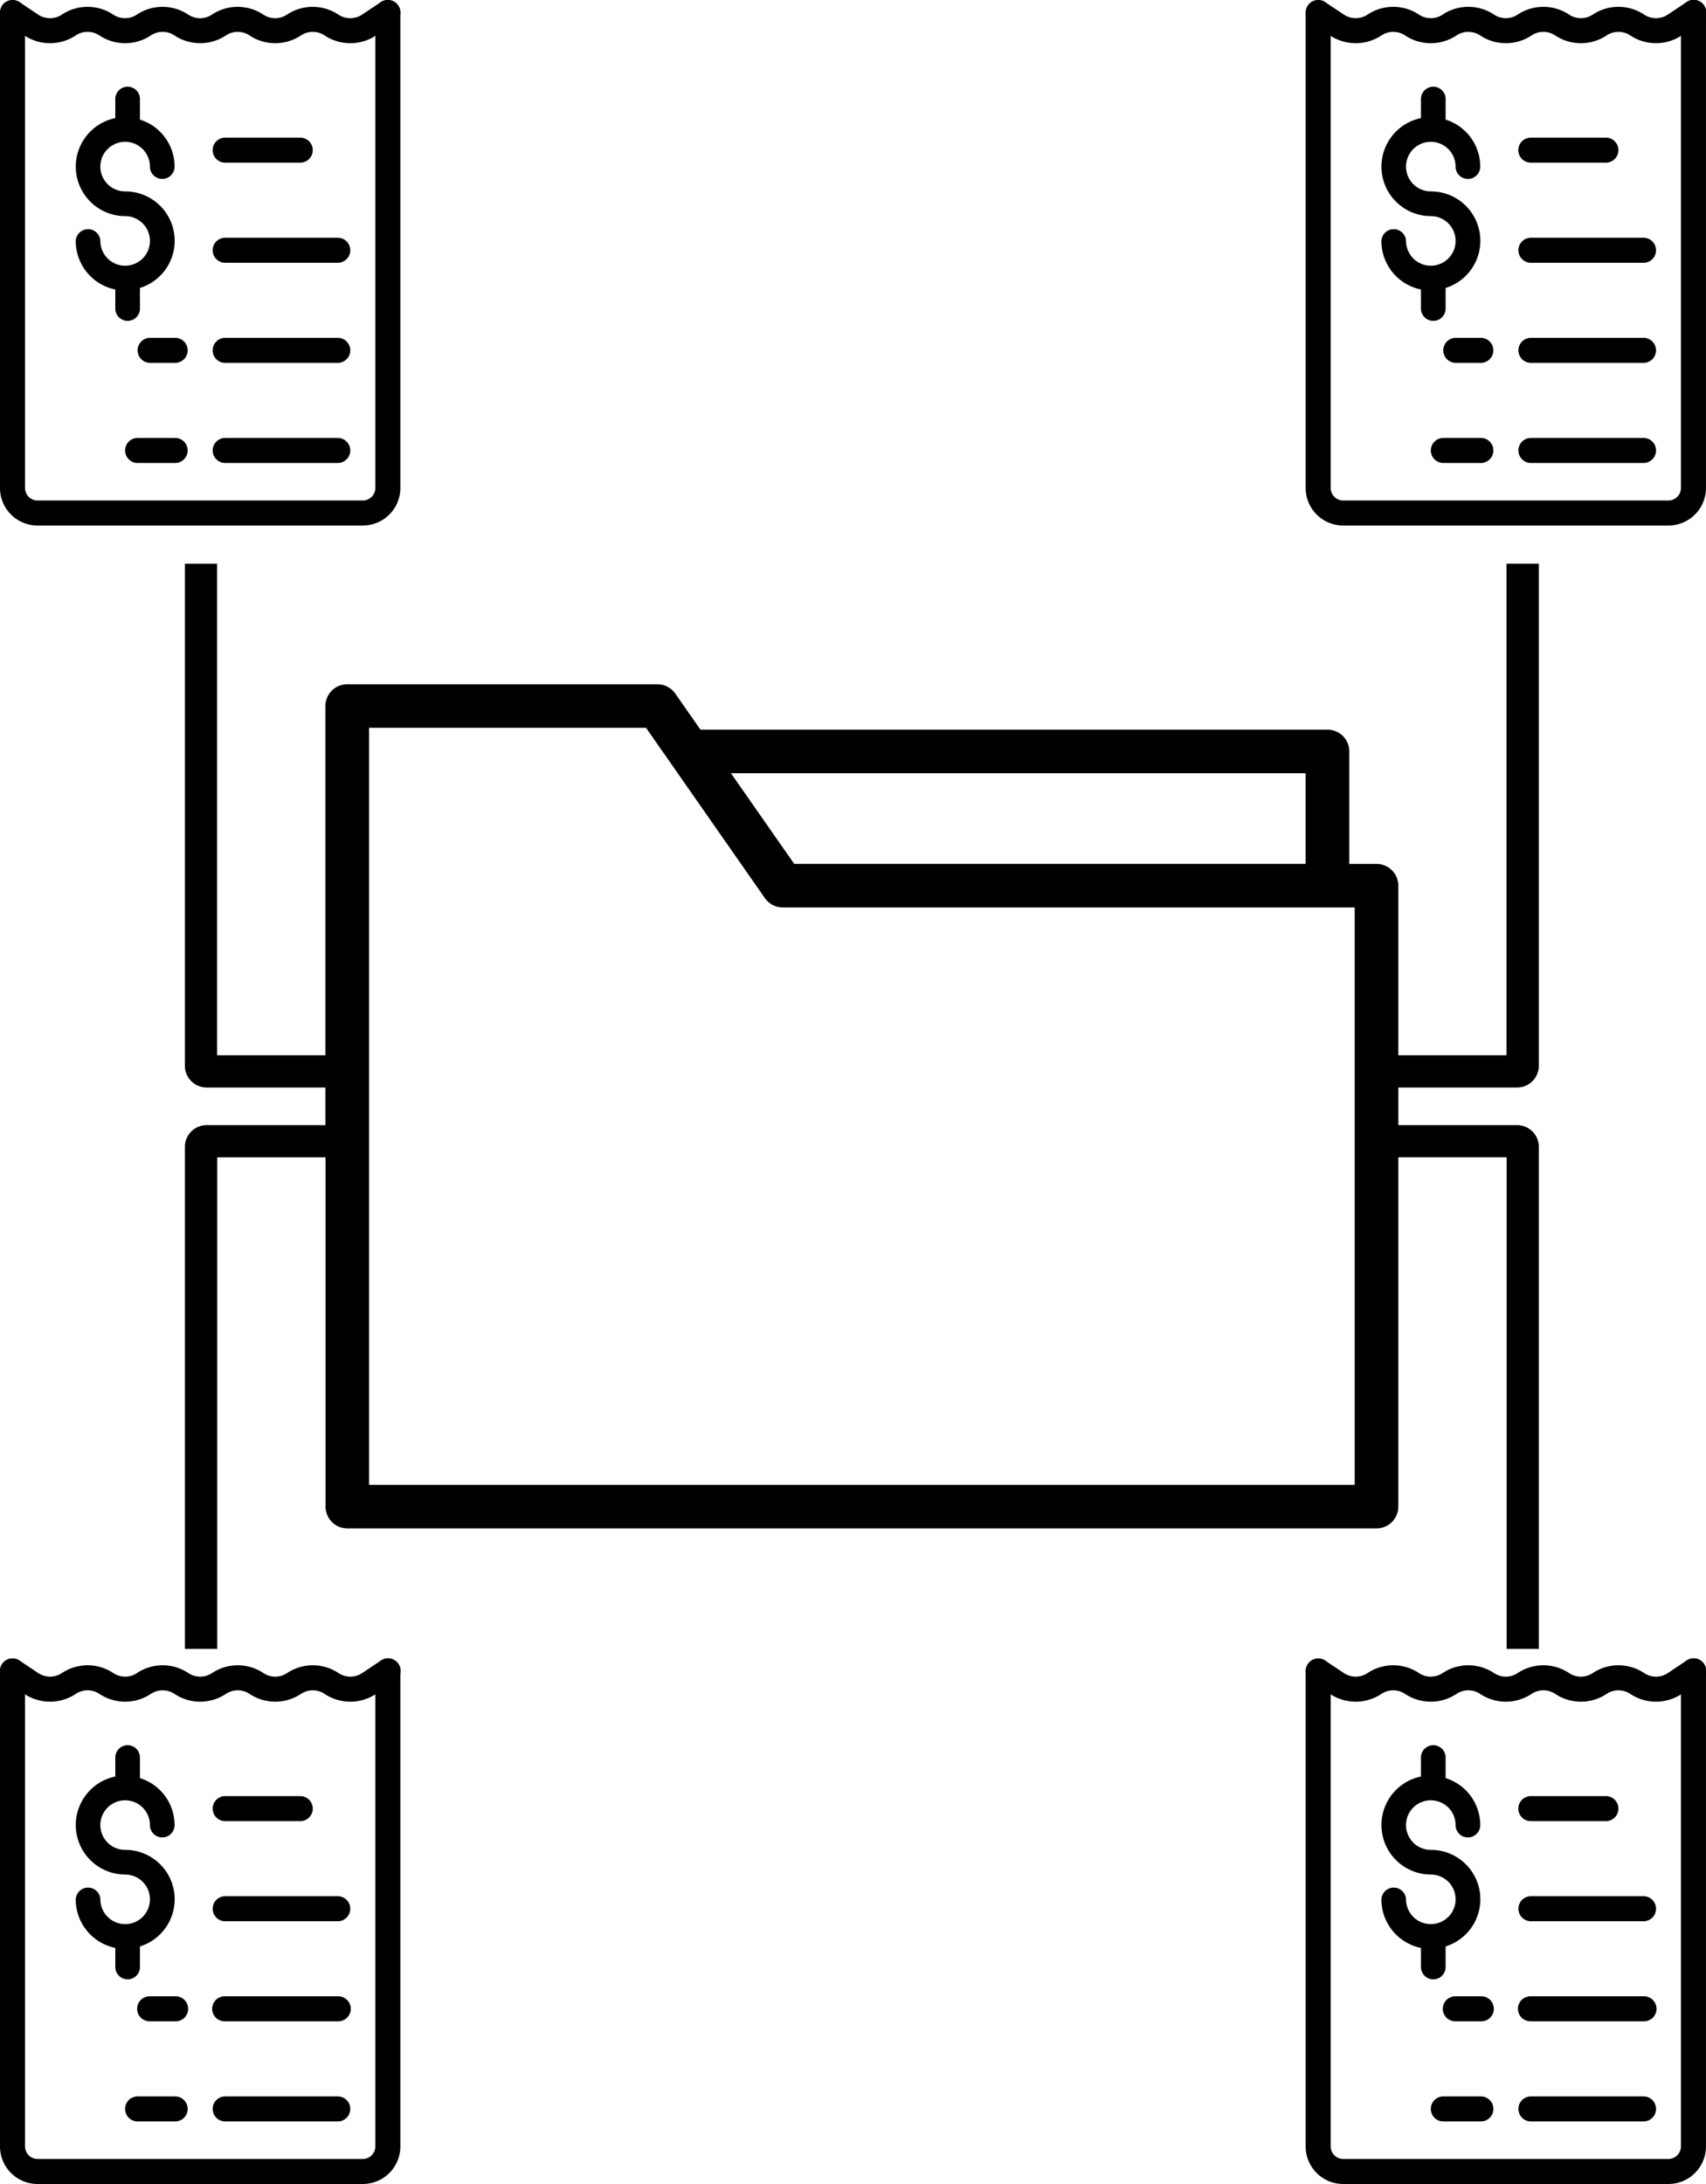 <?xml version="1.0" encoding="UTF-8"?>
<svg xmlns="http://www.w3.org/2000/svg" xmlns:xlink="http://www.w3.org/1999/xlink" width="91.885" height="117.612" viewBox="0 0 91.885 117.612">
  <defs>
    <clipPath id="a">
      <rect width="91.885" height="117.612" fill="none"></rect>
    </clipPath>
  </defs>
  <g transform="translate(3)">
    <g transform="translate(-3)" clip-path="url(#a)">
      <path d="M79.172,98.885H26.083V58.115H41l6.406,9.178a1.176,1.176,0,0,0,.965.5h30.8V98.885ZM76.53,60.565H45.576l3.408,4.881H76.529V60.565ZM17.907,107.72V81.249h5.834V100.06a1.178,1.178,0,0,0,1.166,1.173H80.344a1.178,1.178,0,0,0,1.177-1.176V81.247h5.834v26.471l1.734,0V80.689a1.175,1.175,0,0,0-1.174-1.176H81.522V77.489h6.393a1.174,1.174,0,0,0,1.174-1.176V49.281H87.347V75.752H81.521v-9.13a1.175,1.175,0,0,0-1.177-1.175H78.88V59.389A1.173,1.173,0,0,0,77.7,58.218H43.934l-1.358-1.945h0a1.176,1.176,0,0,0-.965-.5H24.907a1.176,1.176,0,0,0-1.175,1.175V75.753H17.9V49.282H16.164V76.313a1.174,1.174,0,0,0,1.175,1.176h6.393v2.025H17.339a1.175,1.175,0,0,0-1.175,1.176v27.03Z" transform="translate(-6.207 -18.924)" fill-rule="evenodd"></path>
      <path d="M114.162.674V26.279a2.021,2.021,0,0,0,2.022,2.021H133.7a2.021,2.021,0,0,0,2.022-2.021V.674a.674.674,0,1,0-1.348,0V26.279a.674.674,0,0,1-.674.674H116.184a.674.674,0,0,1-.674-.674V.674a.674.674,0,1,0-1.348,0Z" transform="translate(-43.839)" fill-rule="evenodd"></path>
      <path d="M114.462,1.234l1.011.674a2.5,2.5,0,0,0,2.77,0,1.146,1.146,0,0,1,1.273,0,2.5,2.5,0,0,0,2.77,0,1.146,1.146,0,0,1,1.273,0,2.5,2.5,0,0,0,2.77,0,1.146,1.146,0,0,1,1.273,0,2.5,2.5,0,0,0,2.77,0,1.146,1.146,0,0,1,1.273,0,2.5,2.5,0,0,0,2.769,0l1.011-.674a.674.674,0,1,0-.748-1.121l-1.01.673a1.146,1.146,0,0,1-1.273,0,2.5,2.5,0,0,0-2.77,0,1.147,1.147,0,0,1-1.274,0,2.5,2.5,0,0,0-2.77,0,1.146,1.146,0,0,1-1.273,0,2.5,2.5,0,0,0-2.77,0,1.146,1.146,0,0,1-1.273,0,2.5,2.5,0,0,0-2.77,0,1.146,1.146,0,0,1-1.273,0L115.21.113a.674.674,0,0,0-.748,1.121Z" transform="translate(-43.839 0)" fill-rule="evenodd"></path>
      <path d="M133.431,13.381h4.043a.674.674,0,0,0,0-1.348h-4.043a.674.674,0,0,0,0,1.348" transform="translate(-50.98 -4.621)" fill-rule="evenodd"></path>
      <path d="M133.431,22.132H139.5a.674.674,0,0,0,0-1.348h-6.064a.674.674,0,0,0,0,1.348" transform="translate(-50.98 -7.981)" fill-rule="evenodd"></path>
      <path d="M126.868,30.882h1.348a.674.674,0,0,0,0-1.348h-1.348a.674.674,0,1,0,0,1.348" transform="translate(-48.459 -11.341)" fill-rule="evenodd"></path>
      <path d="M133.431,30.882H139.5a.674.674,0,0,0,0-1.348h-6.064a.674.674,0,0,0,0,1.348" transform="translate(-50.98 -11.341)" fill-rule="evenodd"></path>
      <path d="M125.775,39.634H127.8a.674.674,0,0,0,0-1.348h-2.022a.674.674,0,1,0,0,1.348" transform="translate(-48.04 -14.702)" fill-rule="evenodd"></path>
      <path d="M133.431,39.634H139.5a.674.674,0,0,0,0-1.348h-6.064a.674.674,0,0,0,0,1.348" transform="translate(-50.98 -14.702)" fill-rule="evenodd"></path>
      <path d="M123.441,13.217a2.66,2.66,0,0,1,.8,5.2v1.109a.664.664,0,0,1-1.328,0V18.5a2.665,2.665,0,0,1-2.131-2.61.664.664,0,0,1,1.327,0,1.335,1.335,0,1,0,1.335-1.341,2.667,2.667,0,0,1-.531-5.279V8.243a.664.664,0,0,1,1.328,0V9.352a2.652,2.652,0,0,1,1.865,2.53.664.664,0,1,1-1.328,0,1.335,1.335,0,1,0-1.334,1.335Z" transform="translate(-46.38 -2.91)"></path>
      <path d="M114.162,145.663v25.605a2.021,2.021,0,0,0,2.022,2.021H133.7a2.021,2.021,0,0,0,2.022-2.021V145.663a.674.674,0,1,0-1.348,0v25.605a.674.674,0,0,1-.674.673H116.184a.674.674,0,0,1-.674-.673V145.663a.674.674,0,0,0-1.348,0Z" transform="translate(-43.839 -55.677)" fill-rule="evenodd"></path>
      <path d="M114.462,146.223l1.011.674a2.5,2.5,0,0,0,2.77,0,1.146,1.146,0,0,1,1.273,0,2.5,2.5,0,0,0,2.77,0,1.146,1.146,0,0,1,1.273,0,2.5,2.5,0,0,0,2.77,0,1.146,1.146,0,0,1,1.273,0,2.5,2.5,0,0,0,2.77,0,1.146,1.146,0,0,1,1.273,0,2.5,2.5,0,0,0,2.769,0l1.011-.674a.674.674,0,1,0-.748-1.121l-1.01.673a1.146,1.146,0,0,1-1.273,0,2.5,2.5,0,0,0-2.77,0,1.147,1.147,0,0,1-1.274,0,2.5,2.5,0,0,0-2.77,0,1.146,1.146,0,0,1-1.273,0,2.5,2.5,0,0,0-2.77,0,1.146,1.146,0,0,1-1.273,0,2.5,2.5,0,0,0-2.77,0,1.146,1.146,0,0,1-1.273,0l-1.011-.673a.674.674,0,0,0-.748,1.121Z" transform="translate(-43.839 -55.677)" fill-rule="evenodd"></path>
      <path d="M133.431,158.369h4.043a.674.674,0,0,0,0-1.348h-4.043a.674.674,0,0,0,0,1.348" transform="translate(-50.98 -60.297)" fill-rule="evenodd"></path>
      <path d="M133.431,167.12H139.5a.674.674,0,0,0,0-1.348h-6.064a.674.674,0,0,0,0,1.348" transform="translate(-50.98 -63.657)" fill-rule="evenodd"></path>
      <path d="M126.868,175.87h1.348a.674.674,0,1,0,0-1.347h-1.348a.674.674,0,1,0,0,1.347" transform="translate(-48.459 -67.018)" fill-rule="evenodd"></path>
      <path d="M133.431,175.87H139.5a.674.674,0,1,0,0-1.347h-6.064a.674.674,0,1,0,0,1.347" transform="translate(-50.98 -67.018)" fill-rule="evenodd"></path>
      <path d="M125.775,184.622H127.8a.674.674,0,0,0,0-1.348h-2.022a.674.674,0,1,0,0,1.348" transform="translate(-48.04 -70.378)" fill-rule="evenodd"></path>
      <path d="M133.431,184.622H139.5a.674.674,0,0,0,0-1.348h-6.064a.674.674,0,0,0,0,1.348" transform="translate(-50.98 -70.378)" fill-rule="evenodd"></path>
      <path d="M123.441,158.206a2.66,2.66,0,0,1,.8,5.2v1.109a.664.664,0,0,1-1.328,0v-1.029a2.665,2.665,0,0,1-2.131-2.61.664.664,0,0,1,1.327,0,1.335,1.335,0,1,0,1.335-1.341,2.667,2.667,0,0,1-.531-5.279v-1.023a.664.664,0,0,1,1.328,0v1.109a2.652,2.652,0,0,1,1.865,2.53.664.664,0,1,1-1.328,0,1.335,1.335,0,1,0-1.334,1.335Z" transform="translate(-46.38 -58.587)"></path>
      <path d="M0,.674V26.279A2.021,2.021,0,0,0,2.022,28.3H19.541a2.021,2.021,0,0,0,2.022-2.021V.674a.674.674,0,1,0-1.348,0V26.279a.674.674,0,0,1-.674.674H2.022a.674.674,0,0,1-.674-.674V.674A.674.674,0,1,0,0,.674Z" fill-rule="evenodd"></path>
      <path d="M.3,1.234l1.011.674a2.5,2.5,0,0,0,2.77,0,1.146,1.146,0,0,1,1.273,0,2.5,2.5,0,0,0,2.77,0,1.146,1.146,0,0,1,1.273,0,2.5,2.5,0,0,0,2.77,0,1.146,1.146,0,0,1,1.273,0,2.5,2.5,0,0,0,2.77,0,1.146,1.146,0,0,1,1.273,0,2.5,2.5,0,0,0,2.77,0l1.011-.674A.674.674,0,1,0,20.514.113L19.5.787a1.146,1.146,0,0,1-1.273,0,2.5,2.5,0,0,0-2.77,0,1.147,1.147,0,0,1-1.274,0,2.5,2.5,0,0,0-2.77,0,1.146,1.146,0,0,1-1.273,0,2.5,2.5,0,0,0-2.77,0A1.146,1.146,0,0,1,6.1.787a2.5,2.5,0,0,0-2.77,0,1.146,1.146,0,0,1-1.273,0L1.048.113A.674.674,0,0,0,.3,1.234Z" transform="translate(0 0)" fill-rule="evenodd"></path>
      <path d="M19.269,13.381h4.043a.674.674,0,0,0,0-1.348H19.269a.674.674,0,0,0,0,1.348" transform="translate(-7.141 -4.621)" fill-rule="evenodd"></path>
      <path d="M19.269,22.132h6.064a.674.674,0,0,0,0-1.348H19.269a.674.674,0,0,0,0,1.348" transform="translate(-7.141 -7.981)" fill-rule="evenodd"></path>
      <path d="M12.706,30.882h1.348a.674.674,0,1,0,0-1.348H12.706a.674.674,0,1,0,0,1.348" transform="translate(-4.62 -11.341)" fill-rule="evenodd"></path>
      <path d="M19.269,30.882h6.064a.674.674,0,0,0,0-1.348H19.269a.674.674,0,0,0,0,1.348" transform="translate(-7.141 -11.341)" fill-rule="evenodd"></path>
      <path d="M11.613,39.634h2.022a.674.674,0,0,0,0-1.348H11.613a.674.674,0,0,0,0,1.348" transform="translate(-4.201 -14.702)" fill-rule="evenodd"></path>
      <path d="M19.269,39.634h6.064a.674.674,0,0,0,0-1.348H19.269a.674.674,0,0,0,0,1.348" transform="translate(-7.141 -14.702)" fill-rule="evenodd"></path>
      <path d="M9.279,13.217a2.66,2.66,0,0,1,.8,5.2v1.109a.664.664,0,1,1-1.328,0V18.5a2.665,2.665,0,0,1-2.131-2.61.664.664,0,0,1,1.327,0,1.335,1.335,0,1,0,1.335-1.341,2.667,2.667,0,0,1-.531-5.279V8.243a.664.664,0,1,1,1.328,0V9.352a2.652,2.652,0,0,1,1.865,2.53.664.664,0,1,1-1.328,0,1.335,1.335,0,1,0-1.334,1.335Z" transform="translate(-2.541 -2.91)"></path>
      <path d="M0,145.663v25.605a2.021,2.021,0,0,0,2.022,2.021H19.541a2.021,2.021,0,0,0,2.022-2.021V145.663a.674.674,0,0,0-1.348,0v25.605a.674.674,0,0,1-.674.673H2.022a.674.674,0,0,1-.674-.673V145.663a.674.674,0,0,0-1.348,0Z" transform="translate(0 -55.677)" fill-rule="evenodd"></path>
      <path d="M.3,146.223l1.011.674a2.5,2.5,0,0,0,2.77,0,1.146,1.146,0,0,1,1.273,0,2.5,2.5,0,0,0,2.77,0,1.146,1.146,0,0,1,1.273,0,2.5,2.5,0,0,0,2.77,0,1.146,1.146,0,0,1,1.273,0,2.5,2.5,0,0,0,2.77,0,1.146,1.146,0,0,1,1.273,0,2.5,2.5,0,0,0,2.77,0l1.011-.674a.674.674,0,1,0-.748-1.121l-1.01.673a1.146,1.146,0,0,1-1.273,0,2.5,2.5,0,0,0-2.77,0,1.147,1.147,0,0,1-1.274,0,2.5,2.5,0,0,0-2.77,0,1.146,1.146,0,0,1-1.273,0,2.5,2.5,0,0,0-2.77,0,1.146,1.146,0,0,1-1.273,0,2.5,2.5,0,0,0-2.77,0,1.146,1.146,0,0,1-1.273,0L1.048,145.1A.674.674,0,1,0,.3,146.223Z" transform="translate(0 -55.677)" fill-rule="evenodd"></path>
      <path d="M19.269,158.369h4.043a.674.674,0,0,0,0-1.348H19.269a.674.674,0,0,0,0,1.348" transform="translate(-7.141 -60.297)" fill-rule="evenodd"></path>
      <path d="M19.269,167.12h6.064a.674.674,0,0,0,0-1.348H19.269a.674.674,0,0,0,0,1.348" transform="translate(-7.141 -63.657)" fill-rule="evenodd"></path>
      <path d="M12.706,175.87h1.348a.674.674,0,1,0,0-1.347H12.706a.674.674,0,1,0,0,1.347" transform="translate(-4.62 -67.018)" fill-rule="evenodd"></path>
      <path d="M19.269,175.87h6.064a.674.674,0,1,0,0-1.347H19.269a.674.674,0,1,0,0,1.347" transform="translate(-7.141 -67.018)" fill-rule="evenodd"></path>
      <path d="M11.613,184.622h2.022a.674.674,0,0,0,0-1.348H11.613a.674.674,0,0,0,0,1.348" transform="translate(-4.201 -70.378)" fill-rule="evenodd"></path>
      <path d="M19.269,184.622h6.064a.674.674,0,1,0,0-1.348H19.269a.674.674,0,1,0,0,1.348" transform="translate(-7.141 -70.378)" fill-rule="evenodd"></path>
      <path d="M9.279,158.206a2.66,2.66,0,0,1,.8,5.2v1.109a.664.664,0,0,1-1.328,0v-1.029a2.665,2.665,0,0,1-2.131-2.61.664.664,0,0,1,1.327,0,1.335,1.335,0,1,0,1.335-1.341,2.667,2.667,0,0,1-.531-5.279v-1.023a.664.664,0,0,1,1.328,0v1.109a2.652,2.652,0,0,1,1.865,2.53.664.664,0,1,1-1.328,0,1.335,1.335,0,1,0-1.334,1.335Z" transform="translate(-2.541 -58.587)"></path>
    </g>
  </g>
</svg>
